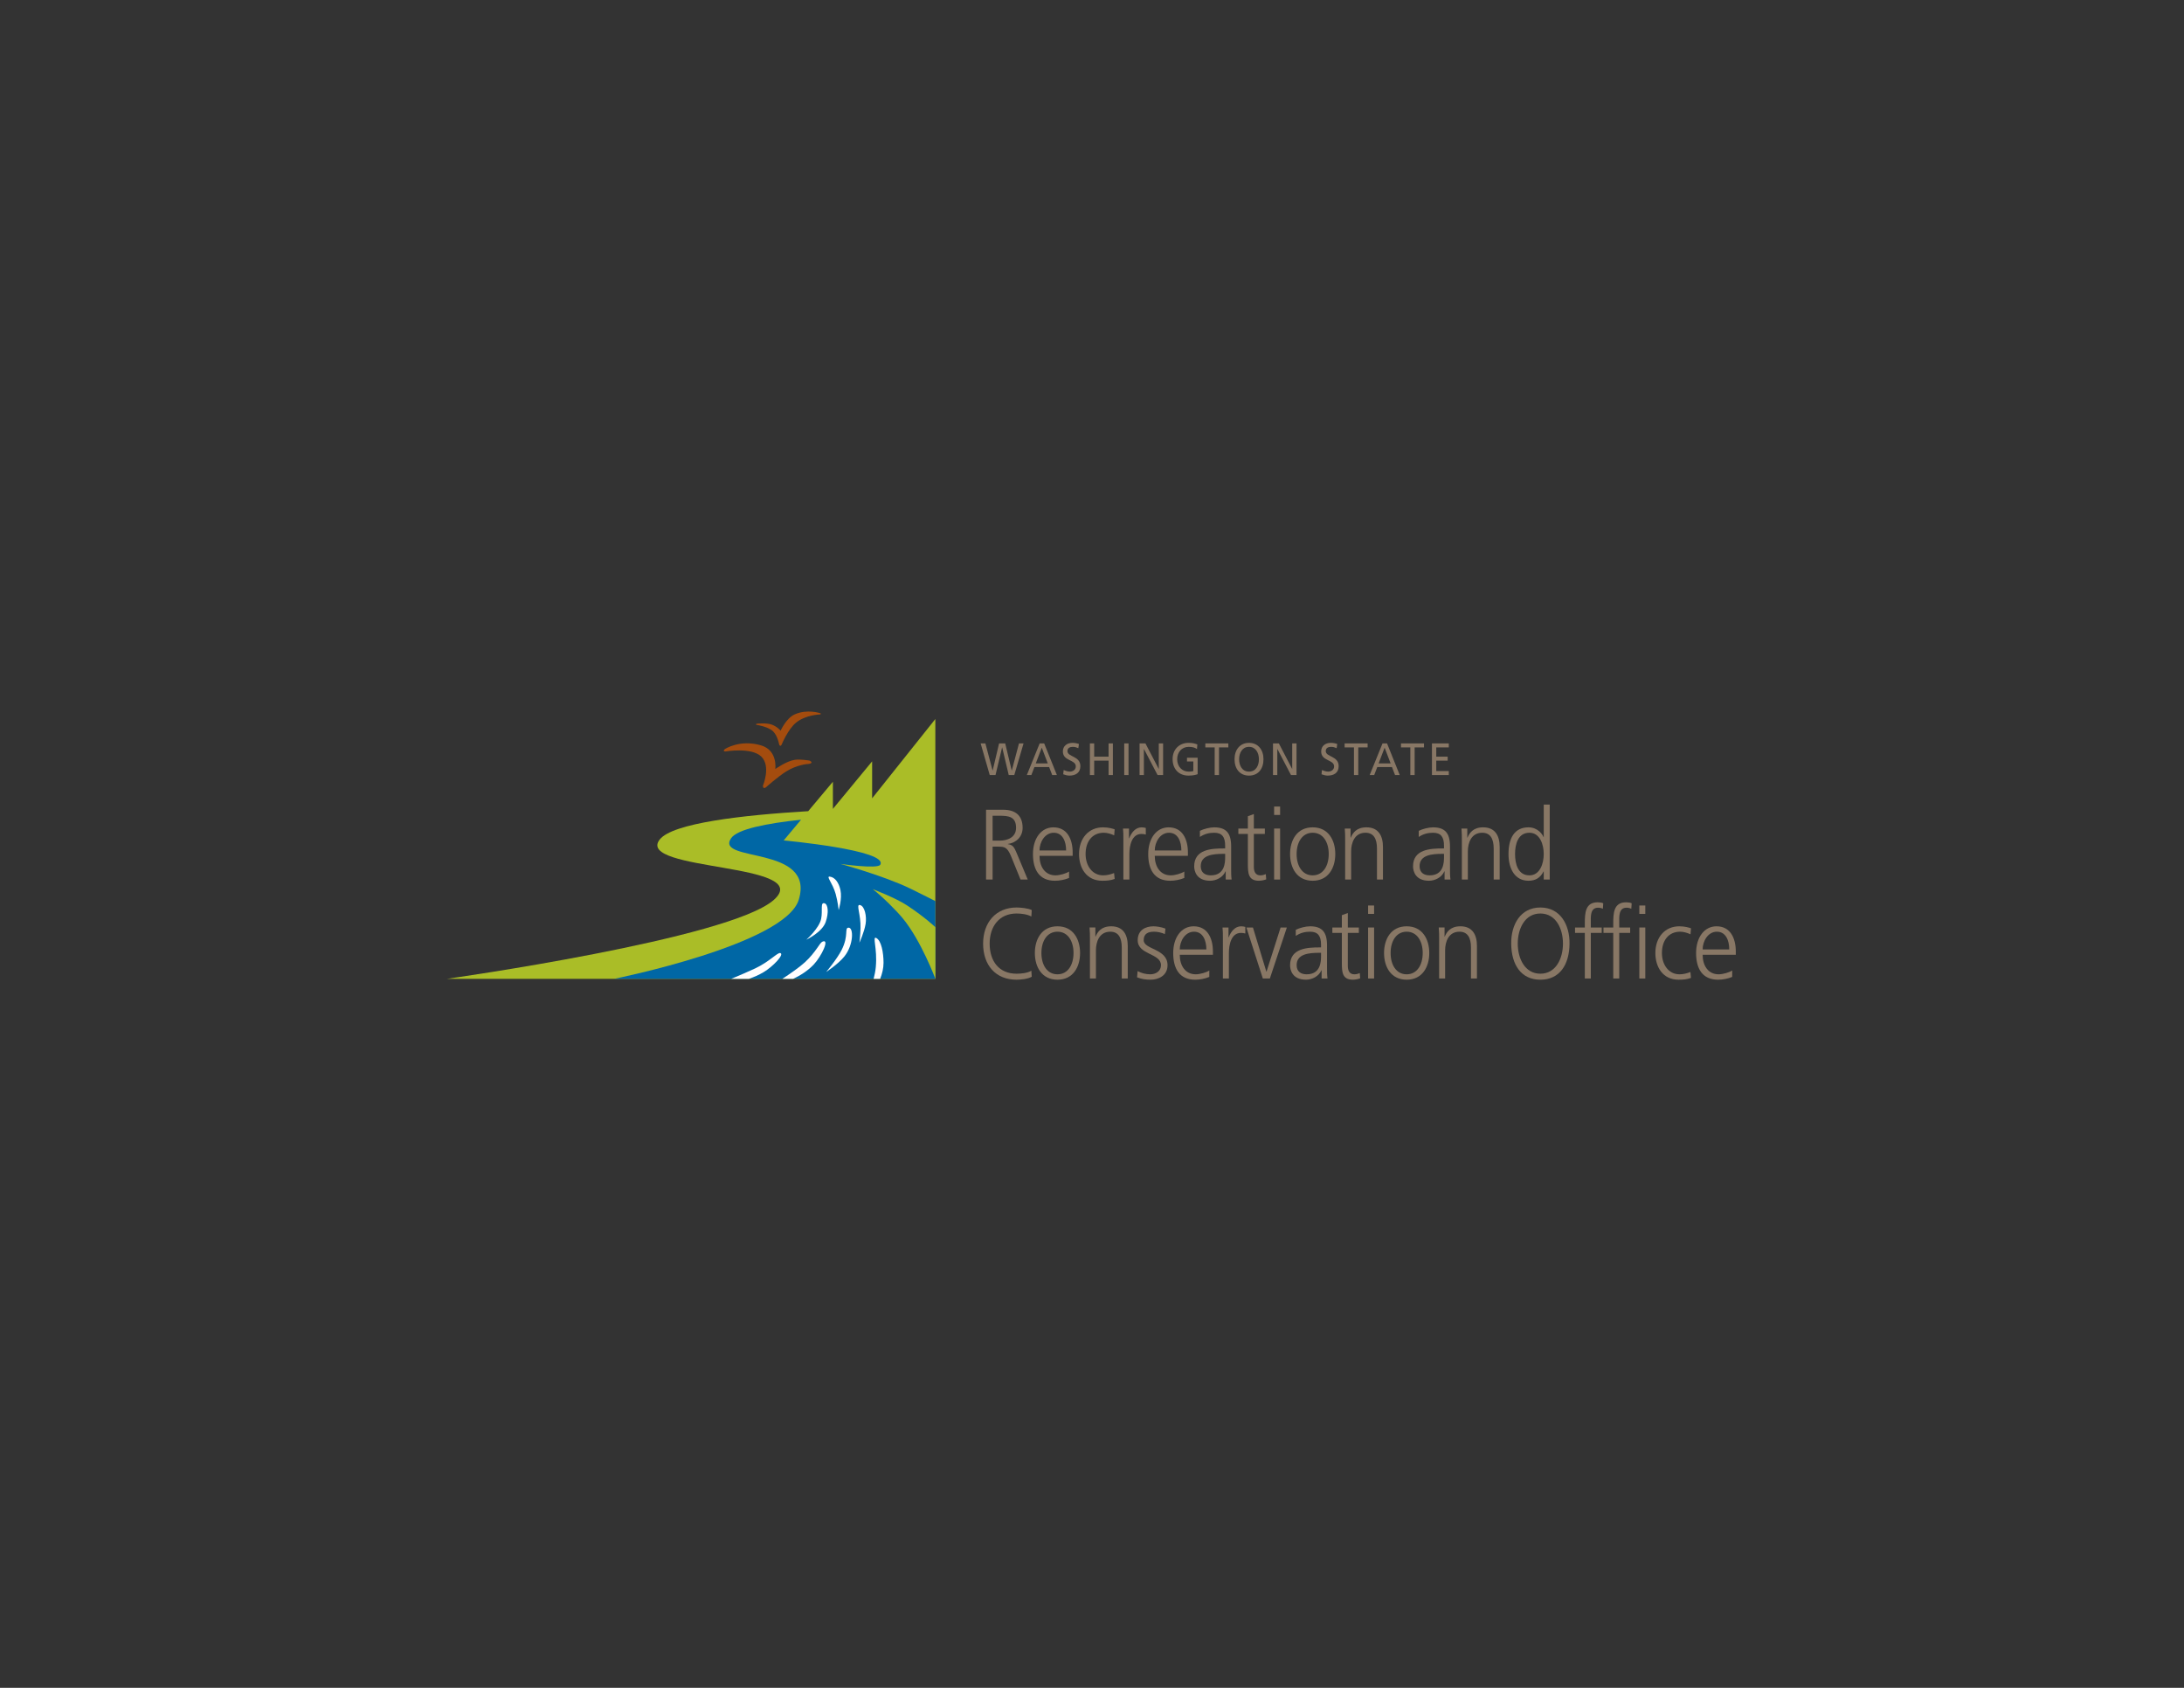 <?xml version="1.0" encoding="utf-8"?>
<!-- Generator: Adobe Illustrator 14.0.0, SVG Export Plug-In . SVG Version: 6.00 Build 43363)  -->
<!DOCTYPE svg PUBLIC "-//W3C//DTD SVG 1.1//EN" "http://www.w3.org/Graphics/SVG/1.1/DTD/svg11.dtd">
<svg version="1.1" id="Layer_1" xmlns="http://www.w3.org/2000/svg" xmlns:xlink="http://www.w3.org/1999/xlink" x="0px" y="0px"
	 width="792px" height="612px" viewBox="0 0 792 612" enable-background="new 0 0 792 612" xml:space="preserve">
<rect x="0" y="0" width="792" height="612" fill="#333333" stroke="none"/>
<path fill="#AABD27" d="M316.264,289.471v-13.407l-14.228,17.238v-9.851l-8.949,10.676c-23.979,1.428-49.252,4.342-53.858,10.287
	c-8.981,11.591,56.464,8.365,41.433,21.84C264.792,340.483,162,354.928,162,354.928h177.188v-28.191v-33.981v-32.043
	L316.264,289.471z"/>
<path fill="#0067A5" d="M304.75,313.247c0,0,13.49,1.927,14.453,0.321c3.193-5.321-35.009-8.833-35.009-8.833l6.299-7.514
	c-12.547,1.327-23.18,3.427-25.396,6.751c-5.906,8.858,30.66,2.369,24.558,22.282c-4.97,16.218-66.969,28.673-66.969,28.673h116.502
	v-28.191c0,0-5.759-2.937-8.983-4.496C320.248,317.422,304.75,313.247,304.75,313.247z"/>
<path fill="#A44C0E" d="M262.5,272.275c-0.131-0.269,0.38-0.666,0.38-0.666s5.425-3.616,13.133-1.333
	c6.1,1.808,5.139,8.565,5.139,8.565s4.038-2.878,7.042-3.331c2.095-0.316,5.424,0.286,5.424,0.286s0.715,0.38,0.667,0.666
	c-0.096,0.571-1.523,0.571-1.523,0.571s-3.807,0.285-7.613,2.665c-3.117,1.948-7.423,5.805-7.423,5.805s-0.484,0.32-0.761,0.19
	c-0.319-0.149-0.286-0.857-0.286-0.857s2.951-6.947-0.571-10.468c-3.513-3.512-12.943-1.903-12.943-1.903
	S262.617,272.518,262.5,272.275L262.5,272.275z"/>
<path fill="#A44C0E" d="M283.083,264.952c0,0,1.977-4.5,5.066-5.901c4.548-2.063,9.268-0.452,9.268-0.452s0.253,0.084,0.266,0.217
	c0.016,0.164-0.347,0.239-0.347,0.239s-5.107,0.113-8.599,2.919c-2.981,2.395-5.253,7.946-5.253,7.946s-0.225,0.529-0.5,0.502
	c-0.205-0.02-0.4-0.342-0.4-0.342s-0.532-3.184-2.176-4.841c-1.752-1.768-5.873-2.383-5.873-2.383s-0.396-0.038-0.396-0.213
	c0-0.164,0.348-0.238,0.348-0.238s3.405-0.388,5.382,0.331C281.899,263.473,283.083,264.952,283.083,264.952L283.083,264.952z"/>
<path fill="#FFFFFF" d="M299.049,327.54c-1.685-0.555-0.642,2.569-1.271,5.617c-0.714,3.462-5.387,7.581-5.387,7.581
	s5.762-2.697,7.043-6.438C300.626,330.822,300.256,327.937,299.049,327.54L299.049,327.54z"/>
<path fill="#FFFFFF" d="M307.641,336.372c-1.469,0.162,0.204,2.806-2.409,8.03c-1.606,3.212-5.621,8.029-5.621,8.029
	s4.354-2.859,6.584-5.621C309.568,342.636,309.639,336.151,307.641,336.372L307.641,336.372z"/>
<path fill="#FFFFFF" d="M311.827,328.153c-1.507-0.301,0.382,3.301,0.23,8.46c-0.08,2.73-0.402,5.22-0.402,5.22
	s1.767-3.854,2.249-6.826C314.351,332.25,313.583,328.503,311.827,328.153L311.827,328.153z"/>
<path fill="#FFFFFF" d="M300.938,317.86c-1.521-0.197,0.948,2.169,2.1,6.258c0.755,2.682,1.095,5.854,1.095,5.854
	s1.322-4.079,0.642-7.252C304.231,320.186,302.886,318.112,300.938,317.86L300.938,317.86z"/>
<path fill="#AABD27" d="M339.208,336.212c0,0-3.624-3.533-10.208-7.869c-4.371-2.879-12.526-5.942-12.526-5.942
	c3.339,2.535,8.569,7.74,10.92,10.6c6.675,8.118,11.814,21.928,11.814,21.928V336.212L339.208,336.212z"/>
<path fill="#FFFFFF" d="M271.542,354.927c1.854-0.627,3.661-1.411,5.345-2.415c3.381-2.014,7.708-6.504,6.063-6.949
	c-0.976-0.264-3.976,3.176-9.114,5.584c-2.567,1.204-5.864,2.611-8.652,3.771L271.542,354.927L271.542,354.927z"/>
<path fill="#FFFFFF" d="M287.623,354.927c2.556-1.196,5.273-2.886,7.452-5.185c2.858-3.016,5.982-9.596,3.13-8.283
	c-1,0.46-2.293,3.729-6.302,7.439c-1.951,1.806-5.428,4.206-8.199,6.024L287.623,354.927L287.623,354.927z"/>
<path fill="#FFFFFF" d="M319.168,354.927c0.74-1.841,1.229-3.819,1.234-5.798c0.008-3.717-0.803-8.062-2.618-9.014
	c-1.588-0.833,0.456,3.645-0.187,10.55c-0.125,1.354-0.42,2.814-0.792,4.262H319.168L319.168,354.927z"/>
<path fill="#887765" d="M374.147,329.996c-1.239-0.688-4.099-0.942-5.511-0.942c-7.441,0-12.125,5.402-12.125,13.09
	c0,7.833,4.547,13.09,12.125,13.09c1.516,0,4.203-0.253,5.511-1.088l-0.137-2.176c-1.378,0.871-3.79,1.089-5.374,1.089
	c-6.338,0-9.749-4.533-9.749-10.915c0-6.273,3.514-10.914,9.749-10.914c1.688,0,3.858,0.253,5.374,1.088L374.147,329.996
	L374.147,329.996z"/>
<path fill-rule="evenodd" clip-rule="evenodd" fill="#887765" d="M375.278,345.552c0,5.041,2.515,9.682,8.199,9.682
	s8.199-4.641,8.199-9.682c0-5.04-2.516-9.682-8.199-9.682S375.278,340.512,375.278,345.552L375.278,345.552z M377.655,345.552
	c0-4.278,2.033-7.724,5.822-7.724s5.822,3.445,5.822,7.724c0,4.279-2.033,7.724-5.822,7.724S377.655,349.831,377.655,345.552
	L377.655,345.552z"/>
<path fill="#887765" d="M395.254,354.799h2.17v-10.226c0-3.082,1.24-6.745,5.202-6.745c2.997,0,4.168,2.248,4.168,5.729v11.241h2.17
	v-11.821c0-4.062-1.653-7.107-5.994-7.107c-3.65,0-4.96,2.067-5.684,3.735h-0.068v-3.3h-2.102c0.138,1.487,0.138,2.938,0.138,4.352
	V354.799L395.254,354.799z"/>
<path fill="#887765" d="M412.336,354.363c1.55,0.652,3.238,0.87,4.927,0.87c2.651,0,6.131-1.341,6.131-5.257
	c0-6.057-8.646-5.621-8.646-9.065c0-2.357,1.55-3.083,3.789-3.083c1.205,0,2.756,0.327,3.892,0.871l0.207-1.994
	c-1.55-0.617-3.41-0.835-4.34-0.835c-2.894,0-5.719,1.379-5.719,5.041c0,5.366,8.439,4.678,8.439,9.065
	c0,2.103-1.825,3.299-3.893,3.299c-1.688,0-3.271-0.471-4.581-1.16L412.336,354.363L412.336,354.363z"/>
<path fill-rule="evenodd" clip-rule="evenodd" fill="#887765" d="M438.54,351.897c-1.033,0.689-3.341,1.378-4.926,1.378
	c-3.789,0-5.787-3.154-5.787-7.07h12.021v-1.16c0-4.969-2.032-9.175-6.992-9.175c-4.444,0-7.406,4.025-7.406,9.682
	c0,5.548,2.17,9.682,7.991,9.682c1.619,0,3.583-0.362,5.099-1.015V351.897L438.54,351.897z M427.827,344.247
	c0-3.046,1.964-6.419,5.167-6.419c3.238,0,4.479,3.191,4.479,6.419H427.827L427.827,344.247z"/>
<path fill="#887765" d="M443.467,354.799h2.17v-9.138c0-3.336,0.931-7.397,4.375-7.397c0.552,0,1.138,0.073,1.585,0.218v-2.394
	c-0.379-0.108-0.999-0.218-1.516-0.218c-2.239,0-3.721,1.923-4.513,3.989H445.5v-3.554h-2.171c0.138,1.342,0.138,2.104,0.138,4.134
	V354.799L443.467,354.799z"/>
<polygon fill="#887765" points="466.665,336.306 464.392,336.306 459.293,352.297 459.224,352.297 454.367,336.306 451.99,336.306 
	457.95,354.799 460.499,354.799 466.665,336.306 "/>
<path fill-rule="evenodd" clip-rule="evenodd" fill="#887765" d="M479.265,354.799h2.137c-0.173-1.27-0.173-2.394-0.173-3.88v-8.159
	c0-4.822-1.825-6.89-6.166-6.89c-1.55,0-3.823,0.581-5.167,1.27v2.212c1.619-1.088,3.342-1.523,5.167-1.523
	c2.928,0,3.995,1.596,3.995,4.75v0.943h-0.412c-4.548,0-10.817,0.291-10.817,6.49c0,1.669,0.793,5.222,5.787,5.222
	c2.171,0,4.616-1.196,5.581-3.408h0.068V354.799L479.265,354.799z M479.058,346.604c0,1.994-0.103,6.672-5.201,6.672
	c-1.998,0-3.651-0.906-3.651-3.336c0-4.062,4.479-4.46,8.233-4.46h0.619V346.604L479.058,346.604z"/>
<path fill="#887765" d="M492.77,336.306h-3.996v-5.258l-2.17,0.798v4.46h-3.444v1.958h3.444v10.806c0,3.372,0.138,6.164,3.996,6.164
	c1.067,0,2.136-0.29,2.652-0.507l-0.138-1.886c-0.62,0.254-1.172,0.435-1.998,0.435c-1.757,0-2.343-1.378-2.343-3.046v-11.966h3.996
	V336.306L492.77,336.306z"/>
<path fill-rule="evenodd" clip-rule="evenodd" fill="#887765" d="M496.126,354.799h2.17v-18.493h-2.17V354.799L496.126,354.799z
	 M498.296,328.328h-2.17v3.046h2.17V328.328L498.296,328.328z"/>
<path fill-rule="evenodd" clip-rule="evenodd" fill="#887765" d="M501.909,345.552c0,5.041,2.515,9.682,8.198,9.682
	s8.198-4.641,8.198-9.682c0-5.04-2.515-9.682-8.198-9.682S501.909,340.512,501.909,345.552L501.909,345.552z M504.286,345.552
	c0-4.278,2.032-7.724,5.821-7.724s5.822,3.445,5.822,7.724c0,4.279-2.033,7.724-5.822,7.724S504.286,349.831,504.286,345.552
	L504.286,345.552z"/>
<path fill="#887765" d="M521.885,354.799h2.17v-10.226c0-3.082,1.24-6.745,5.201-6.745c2.998,0,4.169,2.248,4.169,5.729v11.241h2.17
	v-11.821c0-4.062-1.653-7.107-5.994-7.107c-3.65,0-4.96,2.067-5.684,3.735h-0.068v-3.3h-2.102c0.138,1.487,0.138,2.938,0.138,4.352
	V354.799L521.885,354.799z"/>
<path fill-rule="evenodd" clip-rule="evenodd" fill="#887765" d="M548.018,342.144c0.069,7.76,3.652,13.09,10.575,13.09
	c6.925,0,10.507-5.33,10.576-13.09c0.069-6.853-3.342-13.09-10.576-13.09C551.359,329.054,547.949,335.291,548.018,342.144
	L548.018,342.144z M558.593,331.229c5.649,0,8.199,5.548,8.199,10.914s-2.55,10.915-8.199,10.915c-5.648,0-8.197-5.549-8.197-10.915
	S552.944,331.229,558.593,331.229L558.593,331.229z"/>
<path fill="#887765" d="M574.712,354.799h2.17v-16.535h3.962v-1.958h-3.962v-1.596c0-2.212-0.311-5.584,2.652-5.584
	c0.62,0,1.274,0.146,1.723,0.398l0.138-1.994c-0.413-0.254-1.344-0.362-2.032-0.362c-4.513,0-4.65,3.916-4.65,7.796v1.342h-3.549
	v1.958h3.549V354.799L574.712,354.799z"/>
<path fill="#887765" d="M585.026,354.799h2.171v-16.535h3.961v-1.958h-3.961v-1.596c0-2.212-0.311-5.584,2.651-5.584
	c0.62,0,1.275,0.146,1.723,0.398l0.138-1.994c-0.413-0.254-1.343-0.362-2.032-0.362c-4.512,0-4.65,3.916-4.65,7.796v1.342h-3.548
	v1.958h3.548V354.799L585.026,354.799z"/>
<path fill-rule="evenodd" clip-rule="evenodd" fill="#887765" d="M594.479,354.799h2.171v-18.493h-2.171V354.799L594.479,354.799z
	 M596.65,328.328h-2.171v3.046h2.171V328.328L596.65,328.328z"/>
<path fill="#887765" d="M613.215,336.596c-0.62-0.218-2.135-0.726-4.237-0.726c-5.201,0-8.68,3.989-8.68,9.682
	c0,5.149,2.756,9.682,8.404,9.682c1.653,0,3.032-0.108,4.513-0.652l-0.206-2.14c-1.31,0.508-2.584,0.834-3.962,0.834
	c-3.962,0-6.373-3.518-6.373-7.724c0-4.496,2.378-7.724,6.614-7.724c1.171,0,2.584,0.399,3.755,0.943L613.215,336.596
	L613.215,336.596z"/>
<path fill-rule="evenodd" clip-rule="evenodd" fill="#887765" d="M628.157,351.897c-1.033,0.689-3.341,1.378-4.926,1.378
	c-3.789,0-5.787-3.154-5.787-7.07h12.022v-1.16c0-4.969-2.033-9.175-6.993-9.175c-4.443,0-7.406,4.025-7.406,9.682
	c0,5.548,2.171,9.682,7.991,9.682c1.62,0,3.583-0.362,5.099-1.015V351.897L628.157,351.897z M617.444,344.247
	c0-3.046,1.964-6.419,5.167-6.419c3.238,0,4.479,3.191,4.479,6.419H617.444L617.444,344.247z"/>
<path fill-rule="evenodd" clip-rule="evenodd" fill="#887765" d="M359.955,295.784h2.446c3.272,0,6.062,0.254,6.062,4.388
	c0,3.517-3.203,4.641-5.994,4.641h-2.515V295.784L359.955,295.784z M357.578,318.917h2.376v-11.929h1.964
	c2.273,0,3.307,0.108,4.685,3.372l3.479,8.557h2.618l-4.099-9.79c-0.758-1.704-1.171-2.792-3.101-3.045v-0.073
	c2.962-0.399,5.34-2.574,5.34-5.837c0-4.642-2.791-6.563-7.062-6.563h-6.201V318.917L357.578,318.917z"/>
<path fill-rule="evenodd" clip-rule="evenodd" fill="#887765" d="M387.682,316.017c-1.033,0.688-3.341,1.378-4.926,1.378
	c-3.789,0-5.787-3.154-5.787-7.071h12.022v-1.16c0-4.967-2.033-9.173-6.993-9.173c-4.443,0-7.406,4.025-7.406,9.681
	c0,5.548,2.17,9.682,7.992,9.682c1.62,0,3.583-0.362,5.099-1.016V316.017L387.682,316.017z M376.968,308.365
	c0-3.045,1.964-6.417,5.167-6.417c3.238,0,4.479,3.191,4.479,6.417H376.968L376.968,308.365z"/>
<path fill="#887765" d="M404.217,300.715c-0.62-0.217-2.135-0.725-4.236-0.725c-5.202,0-8.681,3.989-8.681,9.681
	c0,5.148,2.756,9.682,8.405,9.682c1.652,0,3.031-0.108,4.512-0.652l-0.206-2.14c-1.31,0.508-2.584,0.834-3.962,0.834
	c-3.961,0-6.373-3.518-6.373-7.724c0-4.496,2.377-7.723,6.614-7.723c1.172,0,2.584,0.399,3.755,0.943L404.217,300.715
	L404.217,300.715z"/>
<path fill="#887765" d="M407.379,318.917h2.17v-9.137c0-3.335,0.931-7.397,4.375-7.397c0.551,0,1.137,0.072,1.584,0.217v-2.393
	c-0.378-0.109-0.999-0.218-1.516-0.218c-2.239,0-3.72,1.922-4.513,3.989h-0.068v-3.553h-2.171c0.139,1.341,0.139,2.103,0.139,4.133
	V318.917L407.379,318.917z"/>
<path fill-rule="evenodd" clip-rule="evenodd" fill="#887765" d="M429.475,316.017c-1.033,0.688-3.341,1.378-4.926,1.378
	c-3.79,0-5.787-3.154-5.787-7.071h12.021v-1.16c0-4.967-2.032-9.173-6.992-9.173c-4.444,0-7.406,4.025-7.406,9.681
	c0,5.548,2.17,9.682,7.991,9.682c1.619,0,3.583-0.362,5.099-1.016V316.017L429.475,316.017z M418.762,308.365
	c0-3.045,1.964-6.417,5.166-6.417c3.239,0,4.479,3.191,4.479,6.417H418.762L418.762,308.365z"/>
<path fill-rule="evenodd" clip-rule="evenodd" fill="#887765" d="M444.494,318.917h2.137c-0.173-1.269-0.173-2.393-0.173-3.879
	v-8.159c0-4.822-1.825-6.889-6.166-6.889c-1.55,0-3.823,0.581-5.167,1.27v2.212c1.619-1.088,3.342-1.523,5.167-1.523
	c2.929,0,3.996,1.596,3.996,4.75v0.943h-0.413c-4.548,0-10.817,0.29-10.817,6.49c0,1.668,0.793,5.222,5.787,5.222
	c2.171,0,4.616-1.196,5.581-3.408h0.068V318.917L444.494,318.917z M444.288,310.723c0,1.994-0.104,6.672-5.202,6.672
	c-1.998,0-3.651-0.906-3.651-3.336c0-4.062,4.479-4.46,8.233-4.46h0.62V310.723L444.288,310.723z"/>
<path fill="#887765" d="M458.688,300.425h-3.996v-5.258l-2.171,0.798v4.46h-3.444v1.958h3.444v10.805
	c0,3.372,0.138,6.164,3.996,6.164c1.068,0,2.137-0.29,2.653-0.508l-0.139-1.886c-0.619,0.254-1.171,0.436-1.997,0.436
	c-1.757,0-2.343-1.378-2.343-3.046v-11.965h3.996V300.425L458.688,300.425z"/>
<path fill-rule="evenodd" clip-rule="evenodd" fill="#887765" d="M462.044,318.917h2.171v-18.492h-2.171V318.917L462.044,318.917z
	 M464.215,292.448h-2.171v3.046h2.171V292.448L464.215,292.448z"/>
<path fill-rule="evenodd" clip-rule="evenodd" fill="#887765" d="M467.827,309.671c0,5.04,2.515,9.682,8.198,9.682
	s8.199-4.642,8.199-9.682c0-5.04-2.516-9.681-8.199-9.681S467.827,304.631,467.827,309.671L467.827,309.671z M470.204,309.671
	c0-4.278,2.032-7.723,5.821-7.723s5.822,3.445,5.822,7.723c0,4.279-2.033,7.724-5.822,7.724S470.204,313.95,470.204,309.671
	L470.204,309.671z"/>
<path fill="#887765" d="M487.803,318.917h2.171v-10.225c0-3.083,1.239-6.745,5.201-6.745c2.997,0,4.168,2.248,4.168,5.729v11.24
	h2.171v-11.82c0-4.061-1.654-7.107-5.995-7.107c-3.65,0-4.96,2.067-5.684,3.735h-0.068v-3.299h-2.102
	c0.138,1.487,0.138,2.937,0.138,4.351V318.917L487.803,318.917z"/>
<path fill-rule="evenodd" clip-rule="evenodd" fill="#887765" d="M523.857,318.917h2.136c-0.172-1.269-0.172-2.393-0.172-3.879
	v-8.159c0-4.822-1.826-6.889-6.166-6.889c-1.551,0-3.824,0.581-5.167,1.27v2.212c1.618-1.088,3.341-1.523,5.167-1.523
	c2.928,0,3.995,1.596,3.995,4.75v0.943h-0.413c-4.547,0-10.816,0.29-10.816,6.49c0,1.668,0.792,5.222,5.787,5.222
	c2.17,0,4.615-1.196,5.58-3.408h0.069V318.917L523.857,318.917z M523.65,310.723c0,1.994-0.103,6.672-5.201,6.672
	c-1.998,0-3.651-0.906-3.651-3.336c0-4.062,4.479-4.46,8.233-4.46h0.619V310.723L523.65,310.723z"/>
<path fill="#887765" d="M530.128,318.917h2.17v-10.225c0-3.083,1.24-6.745,5.202-6.745c2.997,0,4.168,2.248,4.168,5.729v11.24h2.171
	v-11.82c0-4.061-1.654-7.107-5.994-7.107c-3.651,0-4.961,2.067-5.684,3.735h-0.069v-3.299h-2.102
	c0.138,1.487,0.138,2.937,0.138,4.351V318.917L530.128,318.917z"/>
<path fill-rule="evenodd" clip-rule="evenodd" fill="#887765" d="M561.989,291.722h-2.171v11.821h-0.069
	c-0.31-0.907-2.032-3.554-5.477-3.554c-5.167,0-7.234,4.061-7.234,9.681c0,5.476,2.412,9.682,7.234,9.682
	c2.515,0,4.307-1.016,5.477-3.372h0.069v2.937h2.171V291.722L561.989,291.722z M549.415,309.671c0-3.589,1.068-7.723,5.202-7.723
	c3.857,0,5.201,4.351,5.201,7.723s-1.344,7.724-5.201,7.724C550.483,317.395,549.415,313.261,549.415,309.671L549.415,309.671z"/>
<polygon fill="#887765" points="358.916,281.031 361.009,281.031 363.399,271.001 363.43,271.001 365.804,281.031 367.819,281.031 
	371.178,269.555 369.522,269.555 366.914,279.387 366.882,279.387 364.524,269.555 362.306,269.555 359.978,279.387 
	359.947,279.387 357.339,269.555 355.62,269.555 358.916,281.031 "/>
<path fill-rule="evenodd" clip-rule="evenodd" fill="#887765" d="M372.366,281.031h1.641l1.108-2.894h5.342l1.11,2.894h1.703
	l-4.609-11.477h-1.64L372.366,281.031L372.366,281.031z M379.957,276.79h-4.343l2.172-5.689L379.957,276.79L379.957,276.79z"/>
<path fill="#887765" d="M391.265,269.768c-0.75-0.279-1.609-0.411-2.328-0.411c-1.969,0-3.499,1.085-3.499,3.124
	c0,3.568,4.687,2.861,4.687,5.426c0,1.349-1.25,1.875-2.14,1.875c-0.797,0-1.734-0.329-2.265-0.559l-0.157,1.529
	c0.718,0.247,1.469,0.477,2.234,0.477c2.186,0,3.983-0.97,3.983-3.42c0-3.781-4.687-3.271-4.687-5.475
	c0-1.2,1.031-1.529,1.906-1.529c0.812,0,1.25,0.147,2.046,0.477L391.265,269.768L391.265,269.768z"/>
<polygon fill="#887765" points="395.233,281.031 396.794,281.031 396.794,275.803 402.012,275.803 402.012,281.031 403.574,281.031 
	403.574,269.555 402.012,269.555 402.012,274.356 396.794,274.356 396.794,269.555 395.233,269.555 395.233,281.031 "/>
<polygon fill="#887765" points="407.681,281.031 409.242,281.031 409.242,269.555 407.681,269.555 407.681,281.031 "/>
<polygon fill="#887765" points="413.253,281.031 414.815,281.031 414.815,271.593 414.847,271.593 419.782,281.031 421.781,281.031 
	421.781,269.555 420.219,269.555 420.219,278.795 420.188,278.795 415.378,269.555 413.253,269.555 413.253,281.031 "/>
<path fill="#887765" d="M434.198,269.932c-0.906-0.328-1.609-0.575-3.203-0.575c-3.326,0-5.764,2.351-5.764,5.887
	c0,3.65,2.297,5.985,5.749,5.985c1.702,0,2.732-0.296,3.326-0.51v-5.968h-3.858v1.348h2.297v3.486
	c-0.391,0.083-0.672,0.198-1.75,0.198c-2.264,0-4.107-1.792-4.107-4.489c0-2.565,1.671-4.489,4.187-4.489
	c1.405,0,2.233,0.263,2.999,0.789L434.198,269.932L434.198,269.932z"/>
<polygon fill="#887765" points="440.491,281.031 442.053,281.031 442.053,271.001 445.443,271.001 445.443,269.555 437.103,269.555 
	437.103,271.001 440.491,271.001 440.491,281.031 "/>
<path fill-rule="evenodd" clip-rule="evenodd" fill="#887765" d="M449.346,275.293c0-2.335,1.188-4.505,3.593-4.489
	c2.405-0.017,3.594,2.154,3.594,4.489c0,2.285-1.078,4.489-3.594,4.489C450.424,279.782,449.346,277.578,449.346,275.293
	L449.346,275.293z M447.69,275.293c0,3.486,1.922,5.936,5.248,5.936c3.327,0,5.249-2.45,5.249-5.936
	c0-3.404-1.937-5.936-5.249-5.936C449.627,269.357,447.69,271.889,447.69,275.293L447.69,275.293z"/>
<polygon fill="#887765" points="461.636,281.031 463.197,281.031 463.197,271.593 463.229,271.593 468.164,281.031 470.164,281.031 
	470.164,269.555 468.603,269.555 468.603,278.795 468.571,278.795 463.76,269.555 461.636,269.555 461.636,281.031 "/>
<path fill="#887765" d="M484.936,269.768c-0.75-0.279-1.609-0.411-2.328-0.411c-1.967,0-3.498,1.085-3.498,3.124
	c0,3.568,4.686,2.861,4.686,5.426c0,1.349-1.249,1.875-2.14,1.875c-0.796,0-1.733-0.329-2.266-0.559l-0.155,1.529
	c0.718,0.247,1.468,0.477,2.234,0.477c2.186,0,3.982-0.97,3.982-3.42c0-3.781-4.686-3.271-4.686-5.475c0-1.2,1.03-1.529,1.904-1.529
	c0.813,0,1.25,0.147,2.047,0.477L484.936,269.768L484.936,269.768z"/>
<polygon fill="#887765" points="490.996,281.031 492.558,281.031 492.558,271.001 495.948,271.001 495.948,269.555 487.607,269.555 
	487.607,271.001 490.996,271.001 490.996,281.031 "/>
<path fill-rule="evenodd" clip-rule="evenodd" fill="#887765" d="M496.696,281.031h1.64l1.109-2.894h5.343l1.107,2.894h1.704
	l-4.609-11.477h-1.64L496.696,281.031L496.696,281.031z M504.287,276.79h-4.342l2.171-5.689L504.287,276.79L504.287,276.79z"/>
<polygon fill="#887765" points="511.44,281.031 513.002,281.031 513.002,271.001 516.393,271.001 516.393,269.555 508.05,269.555 
	508.05,271.001 511.44,271.001 511.44,281.031 "/>
<polygon fill="#887765" points="519.279,281.031 525.388,281.031 525.388,279.584 520.843,279.584 520.843,275.803 524.981,275.803 
	524.981,274.356 520.843,274.356 520.843,271.001 525.388,271.001 525.388,269.555 519.279,269.555 519.279,281.031 "/>
</svg>
